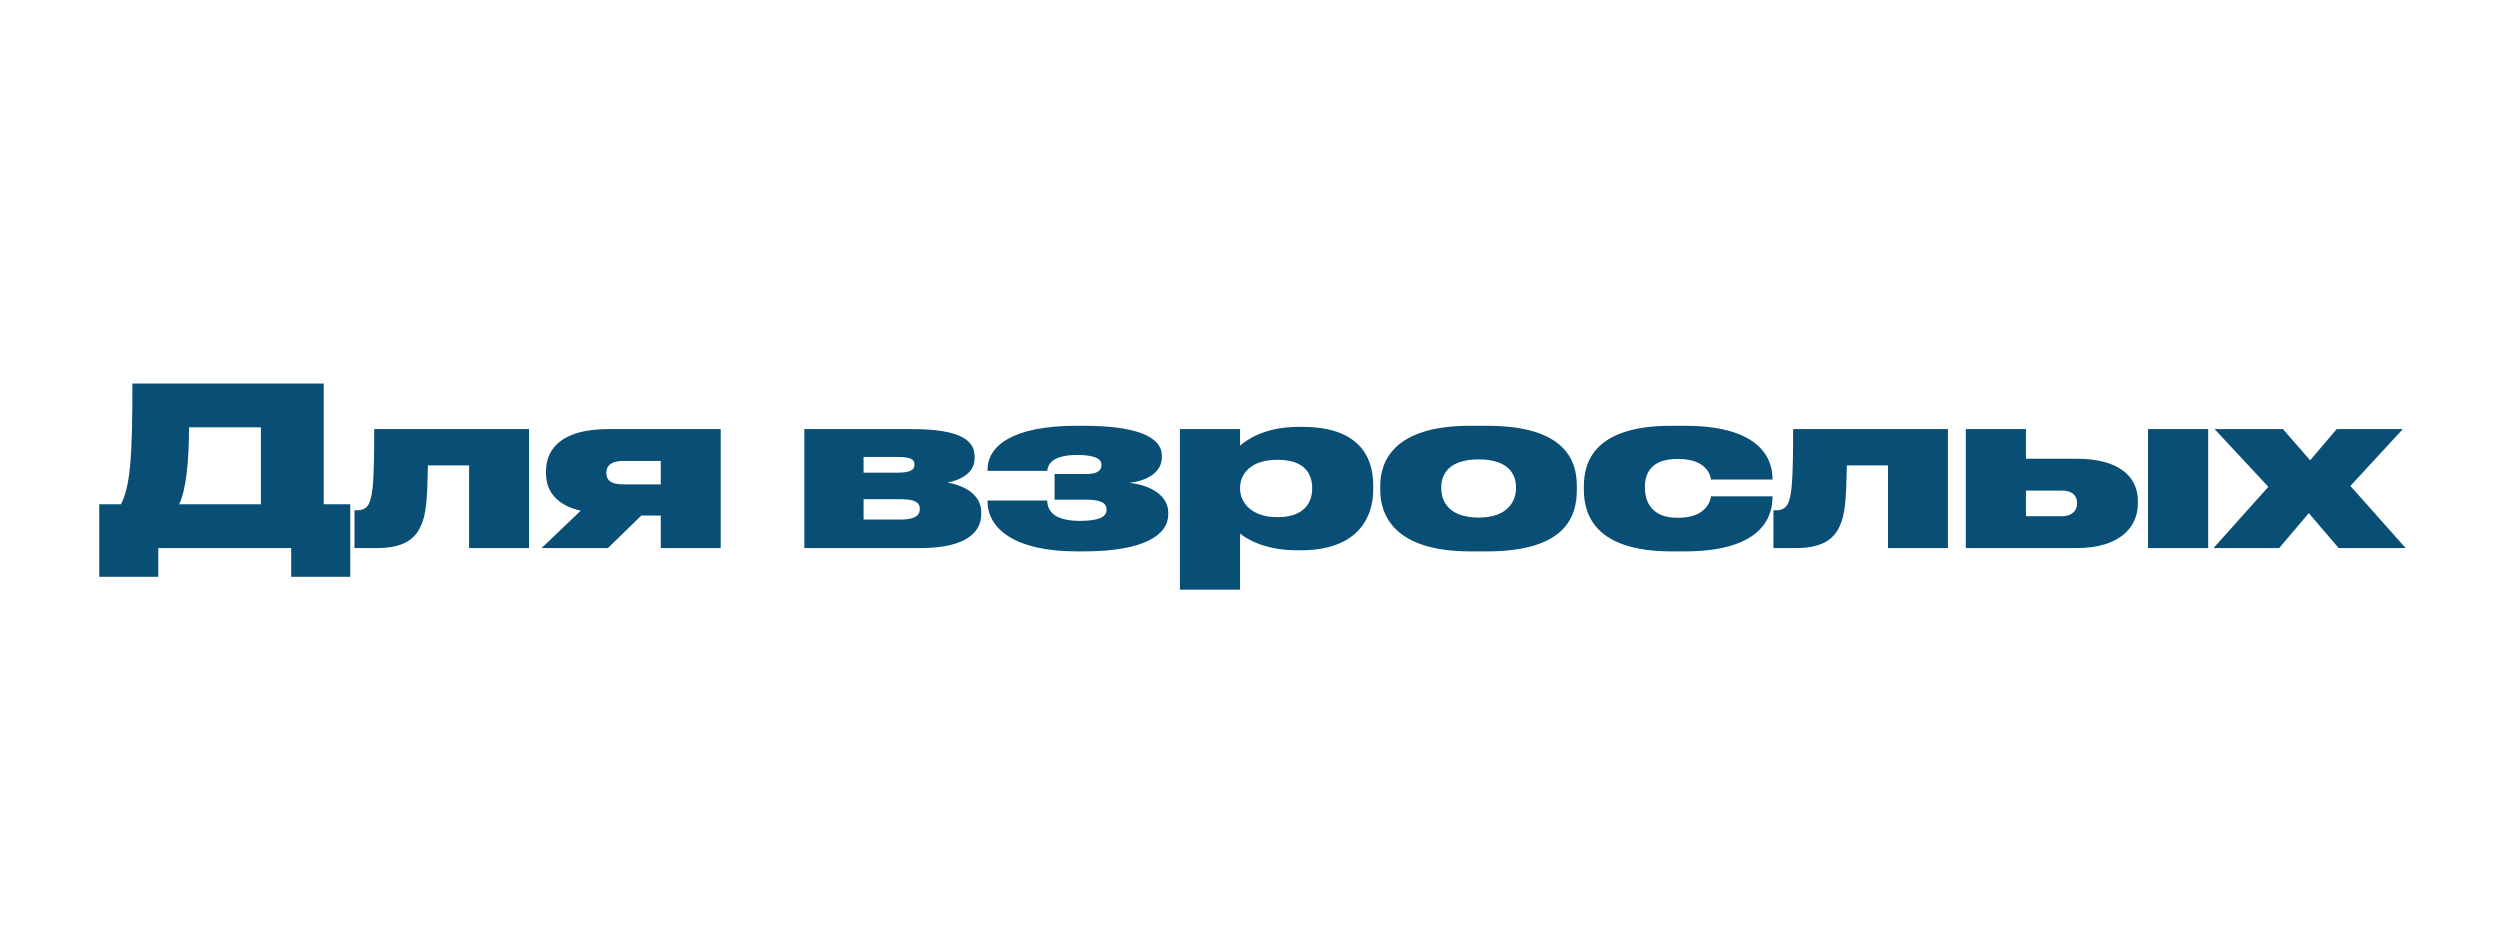 <?xml version="1.0" encoding="UTF-8"?> <svg xmlns="http://www.w3.org/2000/svg" width="260" height="97" viewBox="0 0 260 97" fill="none"><path d="M10.32 52.446H12.574C13.563 50.56 13.77 47.432 13.77 39.888H33.665V52.446H36.425V59.99H30.284V57H16.461V59.99H10.32V52.446ZM18.623 52.446H27.133V44.442H19.658C19.658 47.869 19.359 50.997 18.623 52.446ZM48.784 57V48.398H44.506C44.437 51.986 44.322 53.55 43.747 54.746C43.08 56.218 41.723 57 39.216 57H36.87V53.067H37.146C37.859 53.067 38.319 52.768 38.526 51.963C38.756 51.135 38.917 50.146 38.917 44.626H55.017V57H48.784ZM68.721 53.619H66.697L63.224 57H56.324L60.395 53.113C57.934 52.561 56.784 51.112 56.784 49.249V49.019C56.784 46.42 58.762 44.626 63.224 44.626H74.954V57H68.721V53.619ZM68.721 47.938H64.834C63.362 47.938 63.063 48.605 63.063 49.134V49.203C63.063 49.824 63.385 50.376 64.834 50.376H68.721V47.938ZM95.701 57H83.649V44.626H94.85C99.841 44.626 101.359 45.776 101.359 47.478V47.662C101.359 49.042 100.186 49.847 98.553 50.192C100.324 50.491 102.049 51.457 102.049 53.274V53.458C102.049 55.413 100.393 57 95.701 57ZM89.813 49.157H93.286C94.666 49.157 95.103 48.881 95.103 48.329V48.283C95.103 47.731 94.643 47.524 93.263 47.524H89.813V49.157ZM89.813 54.033H93.677C95.08 54.033 95.655 53.642 95.655 52.975V52.883C95.655 52.239 95.103 51.917 93.654 51.917H89.813V54.033ZM121.497 53.32V53.504C121.497 55.574 119.105 57.345 112.688 57.345H111.998C105.535 57.345 102.706 54.976 102.706 52.147V52.055H108.916C108.916 53.251 109.79 54.171 112.32 54.171C114.16 54.171 115.08 53.803 115.08 53.044V52.975C115.08 52.17 114.16 51.963 112.872 51.963H109.675V49.295H112.987C114.022 49.295 114.551 48.996 114.551 48.375V48.306C114.551 47.639 113.631 47.317 112.044 47.317C109.675 47.317 108.985 48.122 108.916 48.973H102.706V48.835C102.706 46.443 105.213 44.281 111.929 44.281H112.688C118.024 44.281 120.83 45.362 120.83 47.386V47.57C120.83 48.95 119.588 49.962 117.449 50.215C119.749 50.468 121.497 51.572 121.497 53.32ZM128.967 50.744V50.836C128.967 52.216 130.117 53.78 132.808 53.78H132.923C135.706 53.78 136.465 52.17 136.465 50.836V50.744C136.465 49.318 135.706 47.823 132.923 47.823H132.808C130.071 47.823 128.967 49.295 128.967 50.744ZM122.711 44.626H128.967V46.351C129.45 45.914 131.359 44.396 134.993 44.396H135.476C141.157 44.396 142.813 47.34 142.813 50.445V50.928C142.813 53.987 141.042 57.23 135.292 57.23H134.855C131.336 57.23 129.404 55.873 128.967 55.482V61.324H122.711V44.626ZM154.629 57.345H152.927C145.015 57.345 143.543 53.596 143.543 50.928V50.56C143.543 47.938 144.969 44.281 152.904 44.281H154.652C162.863 44.281 163.99 47.961 163.99 50.537V50.951C163.99 53.596 162.955 57.345 154.629 57.345ZM153.801 47.777H153.778C150.696 47.777 149.891 49.318 149.891 50.675V50.767C149.891 52.124 150.673 53.826 153.778 53.826H153.801C156.86 53.826 157.665 52.055 157.665 50.767V50.675C157.665 49.318 156.86 47.777 153.801 47.777ZM175.212 57.345H173.832C165.897 57.345 164.724 53.527 164.724 50.951V50.537C164.724 47.984 165.874 44.281 173.809 44.281H175.235C183.492 44.281 184.343 48.099 184.343 49.801V49.87H177.949C177.88 49.41 177.466 47.731 174.522 47.731H174.43C171.762 47.731 171.072 49.203 171.072 50.606V50.721C171.072 52.216 171.808 53.849 174.43 53.849H174.522C177.443 53.849 177.88 52.101 177.949 51.618H184.343V51.664C184.343 53.343 183.676 57.345 175.212 57.345ZM196.352 57V48.398H192.074C192.005 51.986 191.89 53.55 191.315 54.746C190.648 56.218 189.291 57 186.784 57H184.438V53.067H184.714C185.427 53.067 185.887 52.768 186.094 51.963C186.324 51.135 186.485 50.146 186.485 44.626H202.585V57H196.352ZM204.444 57V44.626H210.7V47.708H215.967C220.498 47.708 222.338 49.663 222.338 52.078V52.377C222.338 54.792 220.498 57 215.967 57H204.444ZM210.7 53.688H214.403C215.576 53.688 216.013 53.021 216.013 52.4V52.308C216.013 51.595 215.576 51.02 214.403 51.02H210.7V53.688ZM229.652 44.626V57H223.396V44.626H229.652ZM237.035 57H230.204L235.908 50.629L230.319 44.626H237.426L240.255 47.869L243.015 44.626H249.892L244.441 50.537L250.191 57H243.222L240.117 53.366L237.035 57Z" fill="#094F75"></path></svg> 